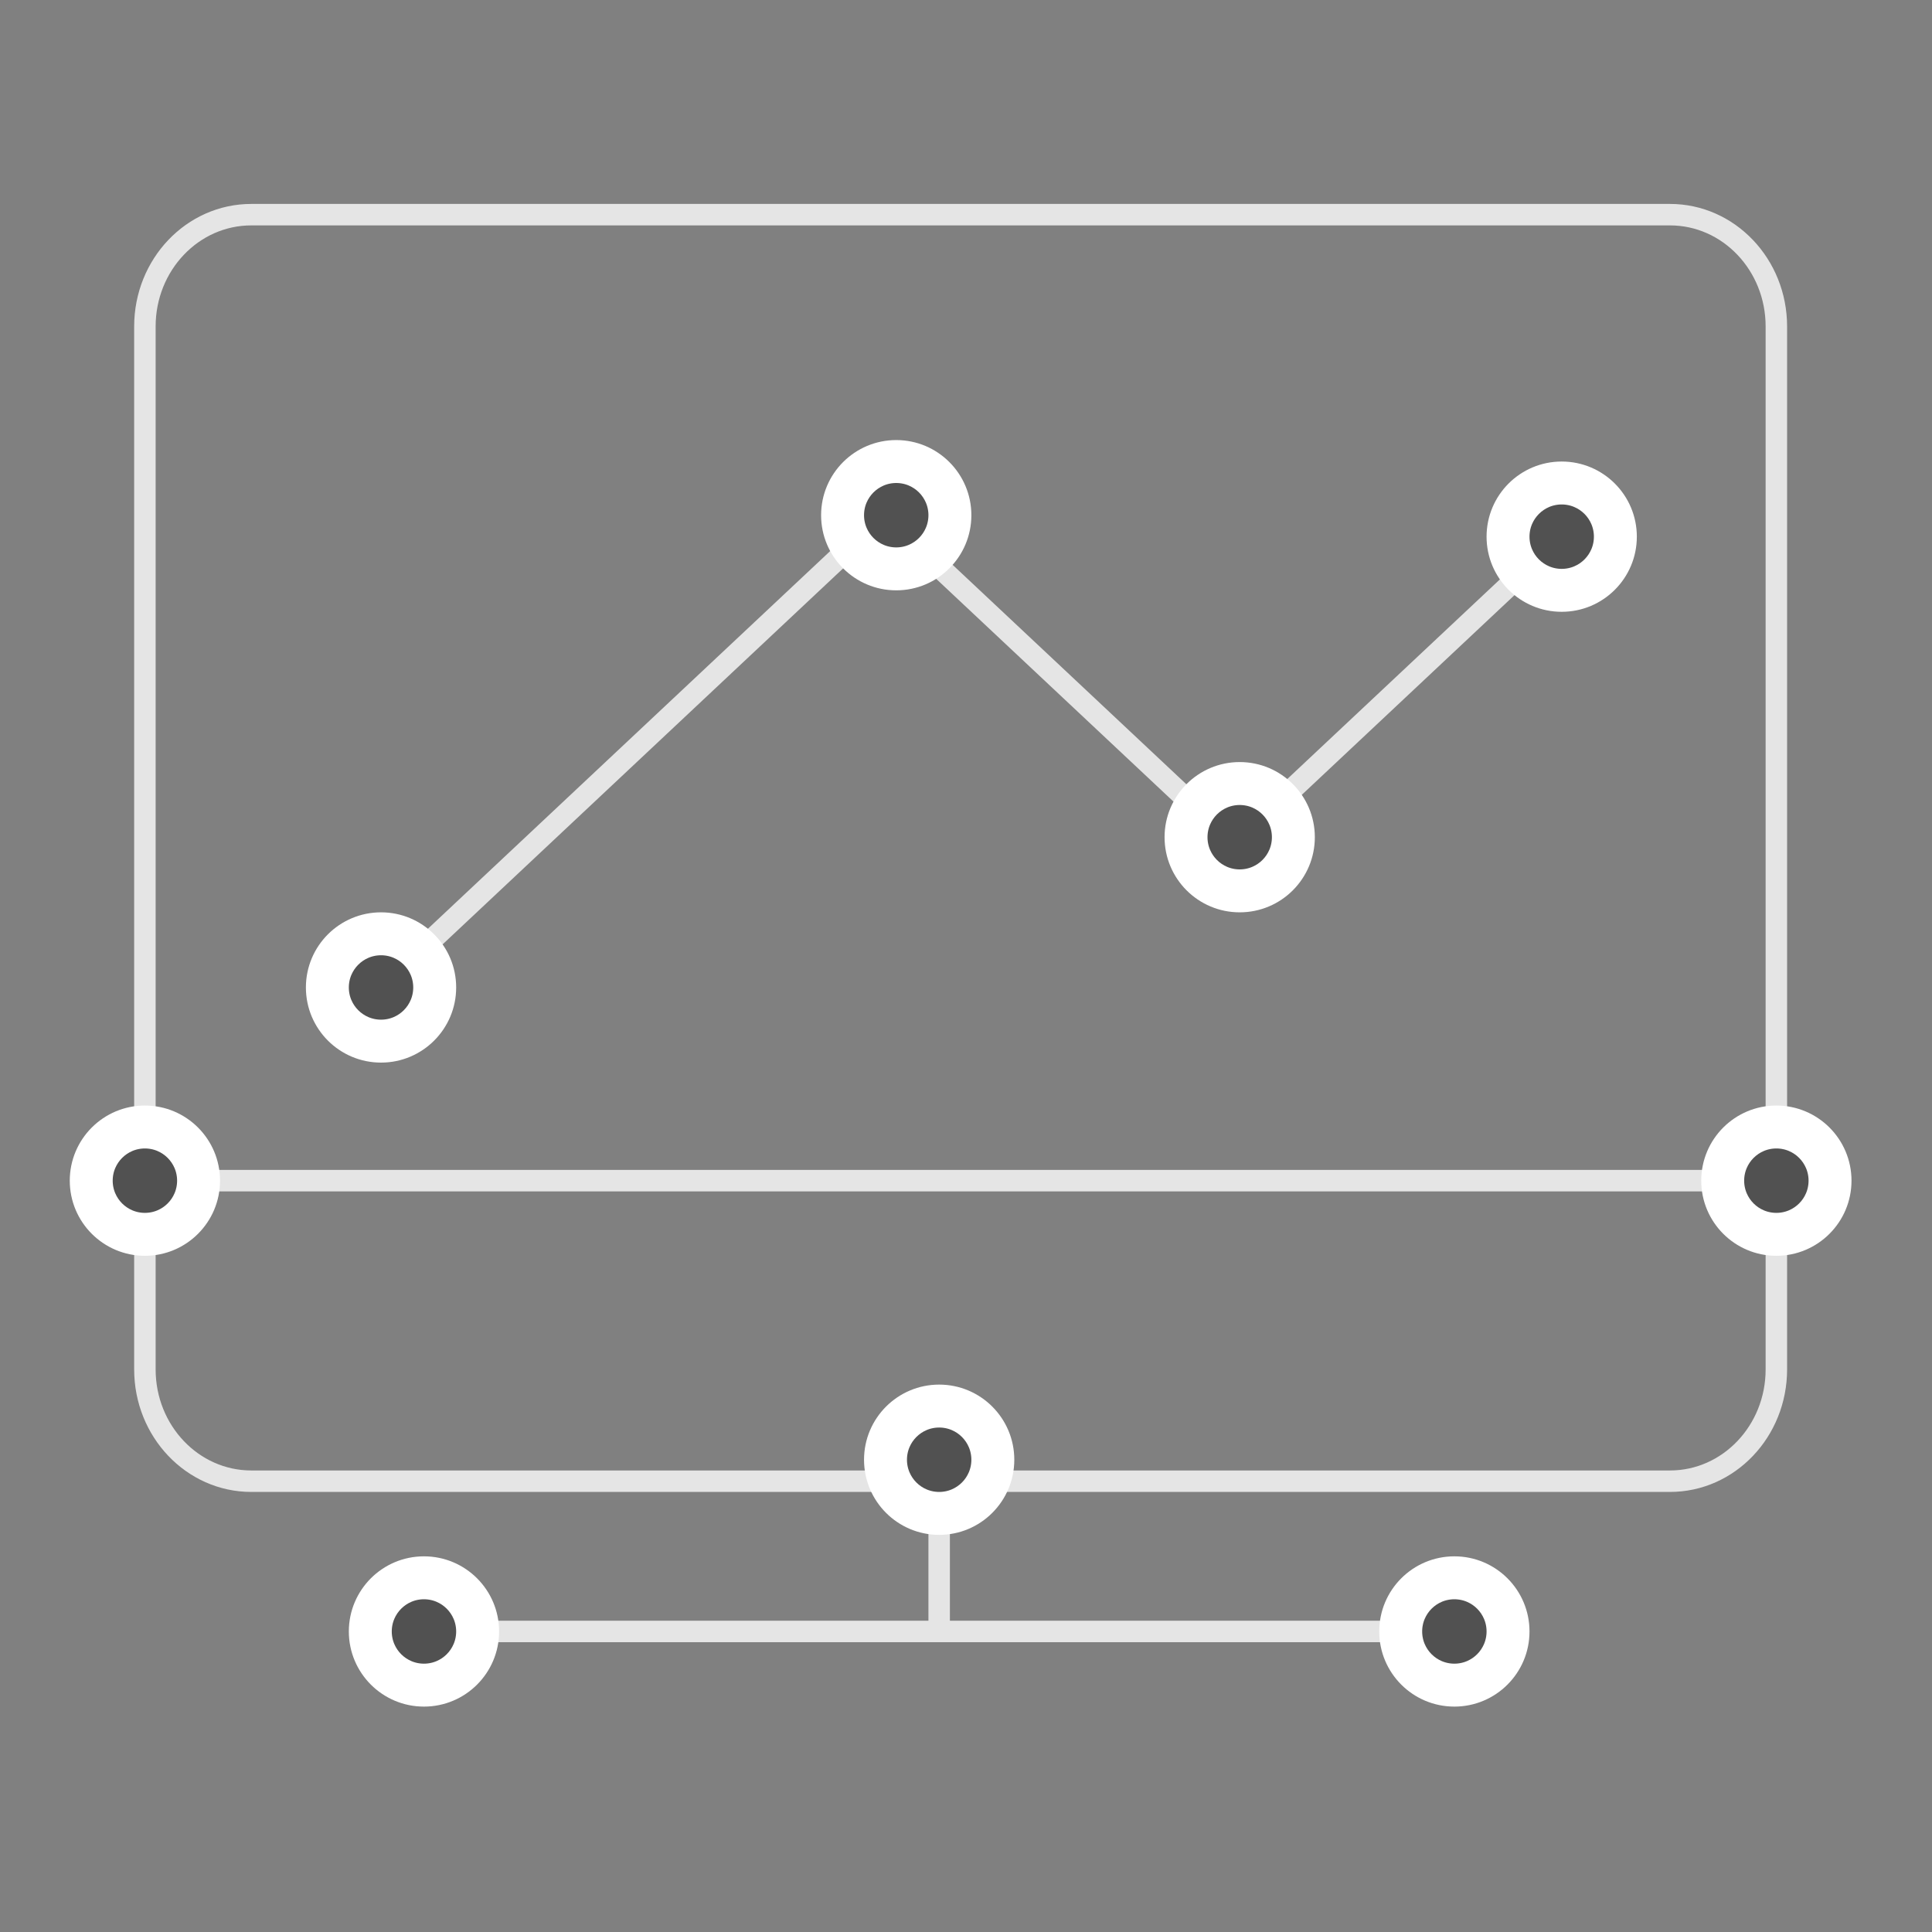 <?xml version="1.0" encoding="UTF-8"?>
<svg width="72px" height="72px" viewBox="0 0 72 72" version="1.1" xmlns="http://www.w3.org/2000/svg" xmlns:xlink="http://www.w3.org/1999/xlink">
    <rect x="0" y="0" width="72" height="72" fill="#808080" stroke="none"/>
    <title>Artboard Copy 3</title>
    <g id="Artboard-Copy-3" stroke="none" stroke-width="1" fill="none" fill-rule="evenodd">
        <g id="growth-imac" transform="translate(3, 8)">
            <path d="M63.2,43.033 C63.2,45.336 61.424,47.2 59.235,47.2 L6.365,47.2 C4.176,47.2 2.4,45.336 2.4,43.033 L2.4,4.167 C2.4,1.864 4.176,0 6.365,0 L59.235,0 C61.424,0 63.2,1.864 63.2,4.167 L63.2,43.033 Z" id="Stroke-1" stroke="#E5E5E5" stroke-width="0.8" stroke-linecap="round" stroke-linejoin="round"></path>
            <line x1="13.6" y1="52.8" x2="50.4" y2="52.8" id="Stroke-3" stroke="#E5E5E5" stroke-width="0.8" stroke-linecap="round" stroke-linejoin="round"></line>
            <line x1="32" y1="47.2" x2="32" y2="52.8" id="Stroke-6" stroke="#E5E5E5" stroke-width="0.8" stroke-linecap="round" stroke-linejoin="round"></line>
            <line x1="2.4" y1="36" x2="63.2" y2="36" id="Stroke-10" stroke="#E5E5E5" stroke-width="0.8" stroke-linecap="round" stroke-linejoin="round"></line>
            <polyline id="Stroke-18" stroke="#E5E5E5" stroke-width="0.8" stroke-linecap="round" stroke-linejoin="round" points="11.2 28.8 29.947 11.2 42.989 23.443 54.4 12.73"></polyline>
            <g id="Oval-Copy-201" transform="translate(11.3, 28.7) rotate(-90) translate(-11.3, -28.7) translate(8.8, 26.2)" stroke="#FFFFFF">
                <circle id="Oval" stroke-width="1.2" fill="#515151" cx="2.4" cy="2.4" r="1.8"></circle>
                <g id="path-1-link" stroke-width="0.8">
                    <circle id="path-1" cx="2.4" cy="2.4" r="2.4"></circle>
                </g>
            </g>
            <g id="Oval-Copy-205" transform="translate(30.5, 11.1) rotate(-90) translate(-30.5, -11.1) translate(28, 8.6)" stroke="#FFFFFF">
                <circle id="Oval" stroke-width="1.2" fill="#515151" cx="2.4" cy="2.4" r="1.8"></circle>
                <g id="path-2-link" stroke-width="0.8">
                    <circle id="path-2" cx="2.4" cy="2.4" r="2.4"></circle>
                </g>
            </g>
            <g id="Oval-Copy-206" transform="translate(43.3, 23.1) rotate(-90) translate(-43.3, -23.1) translate(40.8, 20.6)" stroke="#FFFFFF">
                <circle id="Oval" stroke-width="1.2" fill="#515151" cx="2.4" cy="2.4" r="1.8"></circle>
                <g id="path-3-link" stroke-width="0.8">
                    <circle id="path-3" cx="2.4" cy="2.4" r="2.4"></circle>
                </g>
            </g>
            <g id="Oval-Copy-207" transform="translate(55.3, 11.9) rotate(-90) translate(-55.3, -11.9) translate(52.8, 9.4)" stroke="#FFFFFF">
                <circle id="Oval" stroke-width="1.2" fill="#515151" cx="2.4" cy="2.4" r="1.8"></circle>
                <g id="path-4-link" stroke-width="0.8">
                    <circle id="path-4" cx="2.4" cy="2.4" r="2.4"></circle>
                </g>
            </g>
            <g id="Oval-Copy-208" transform="translate(63.3, 35.9) rotate(-90) translate(-63.3, -35.9) translate(60.8, 33.4)" stroke="#FFFFFF">
                <circle id="Oval" stroke-width="1.2" fill="#515151" cx="2.4" cy="2.4" r="1.8"></circle>
                <g id="path-5-link" stroke-width="0.8">
                    <circle id="path-5" cx="2.4" cy="2.4" r="2.4"></circle>
                </g>
            </g>
            <g id="Oval-Copy-209" transform="translate(2.5, 35.9) rotate(-90) translate(-2.5, -35.9) translate(0, 33.4)" stroke="#FFFFFF">
                <circle id="Oval" stroke-width="1.2" fill="#515151" cx="2.4" cy="2.4" r="1.8"></circle>
                <g id="path-6-link" stroke-width="0.8">
                    <circle id="path-6" cx="2.4" cy="2.4" r="2.4"></circle>
                </g>
            </g>
            <g id="Oval-Copy-210" transform="translate(32.1, 46.3) rotate(-90) translate(-32.1, -46.3) translate(29.6, 43.8)" stroke="#FFFFFF">
                <circle id="Oval" stroke-width="1.2" fill="#515151" cx="2.4" cy="2.4" r="1.8"></circle>
                <g id="path-7-link" stroke-width="0.8">
                    <circle id="path-7" cx="2.4" cy="2.4" r="2.4"></circle>
                </g>
            </g>
            <g id="Oval-Copy-211" transform="translate(12.9, 52.7) rotate(-90) translate(-12.9, -52.7) translate(10.4, 50.2)" stroke="#FFFFFF">
                <circle id="Oval" stroke-width="1.2" fill="#515151" cx="2.4" cy="2.4" r="1.8"></circle>
                <g id="path-8-link" stroke-width="0.8">
                    <circle id="path-8" cx="2.4" cy="2.4" r="2.4"></circle>
                </g>
            </g>
            <g id="Oval-Copy-212" transform="translate(51.3, 52.7) rotate(-90) translate(-51.3, -52.7) translate(48.8, 50.2)" stroke="#FFFFFF">
                <circle id="Oval" stroke-width="1.2" fill="#515151" cx="2.4" cy="2.4" r="1.8"></circle>
                <g id="path-9-link" stroke-width="0.8">
                    <circle id="path-9" cx="2.4" cy="2.4" r="2.4"></circle>
                </g>
            </g>
        </g>
    </g>
</svg>